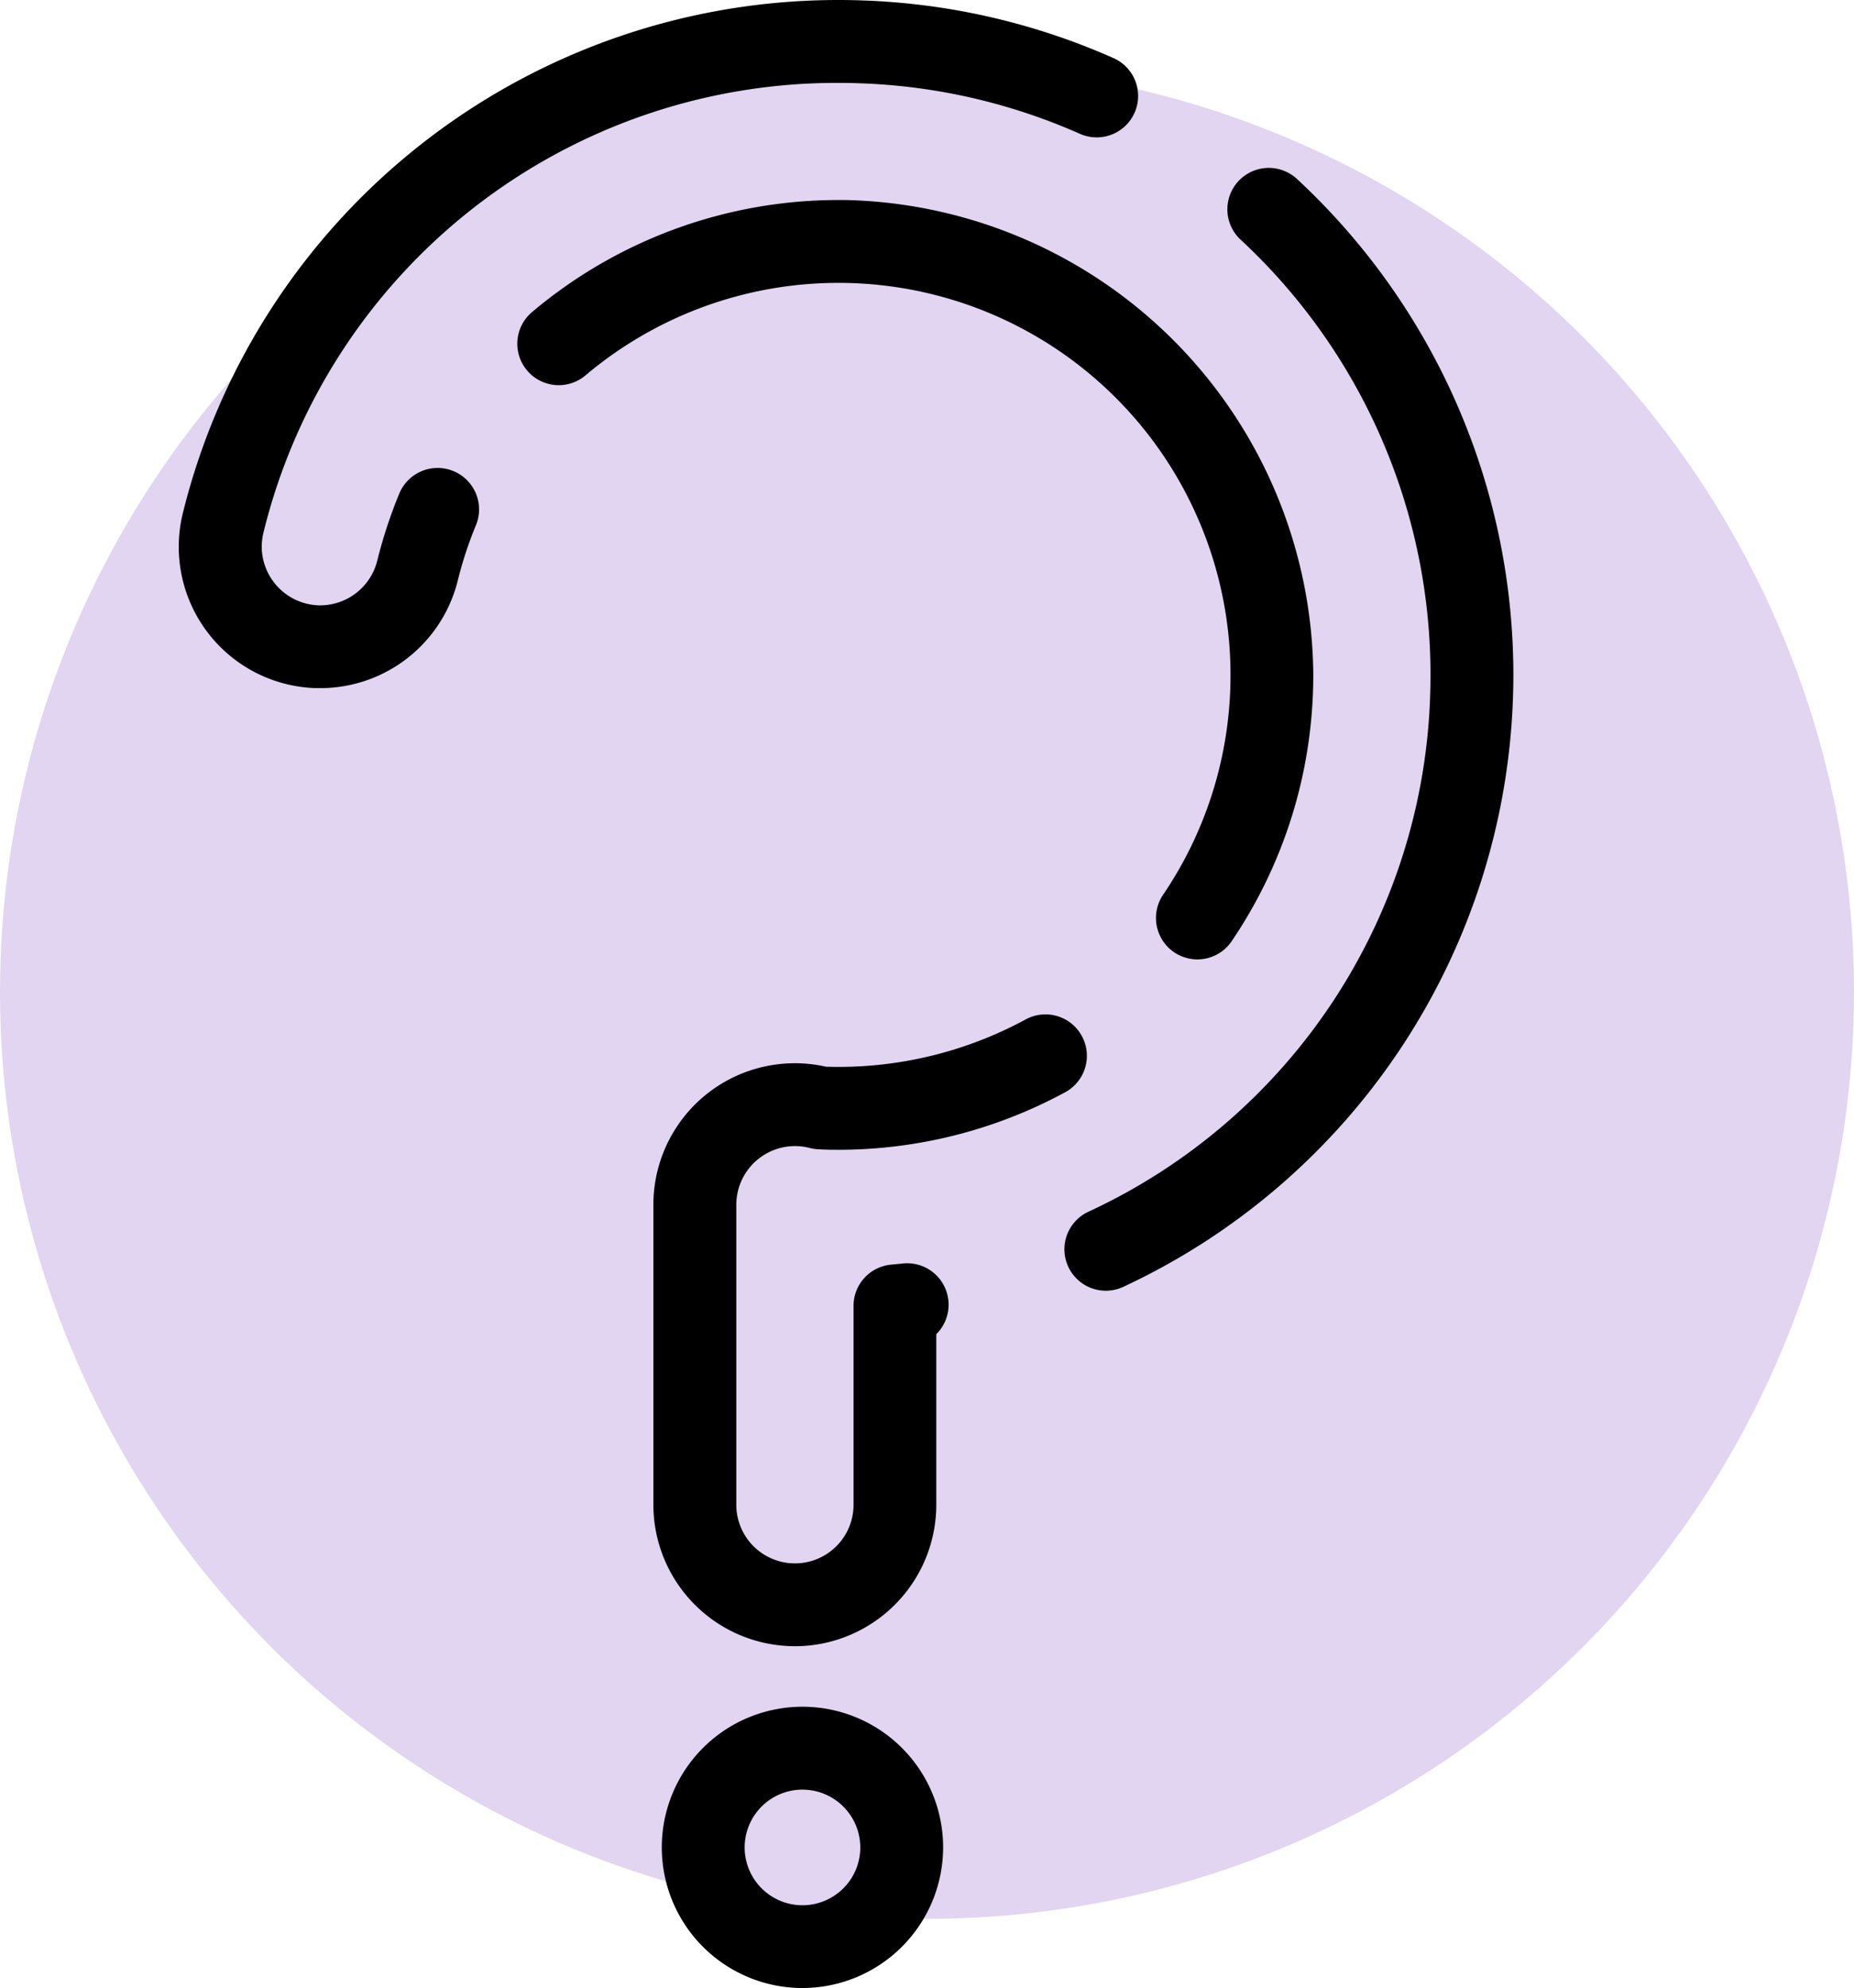 <?xml version="1.0" encoding="UTF-8"?> <svg xmlns="http://www.w3.org/2000/svg" xmlns:xlink="http://www.w3.org/1999/xlink" width="114" height="122.255" viewBox="0 0 114 122.255"><defs><clipPath id="clip-path"><rect id="Rectangle_2464" data-name="Rectangle 2464" width="82.055" height="122.255" transform="translate(0 0)" fill="none"></rect></clipPath></defs><g id="Group_1978" data-name="Group 1978" transform="translate(-1689 -2302)"><circle id="Ellipse_885" data-name="Ellipse 885" cx="57" cy="57" r="57" transform="translate(1689 2306)" fill="#9a74d3" opacity="0.3"></circle><g id="Group_1972" data-name="Group 1972" transform="translate(1700 2302)"><g id="Group_1971" data-name="Group 1971" clip-path="url(#clip-path)"><path id="Path_1048" data-name="Path 1048" d="M37.876,101.235a8.707,8.707,0,0,1-8.7-8.7V74.084A8.7,8.7,0,0,1,39.8,65.6l.06,0c.24.007.475.01.708.01a24.1,24.1,0,0,0,11.5-2.92A2.547,2.547,0,1,1,54.5,67.166a29.218,29.218,0,0,1-13.932,3.54h0c-.282,0-.566,0-.849-.012-.09,0-.185-.008-.279-.013l-.113-.006a2.478,2.478,0,0,1-.535-.079,3.609,3.609,0,0,0-4.517,3.488V92.537a3.6,3.6,0,0,0,7.208,0V80.306A2.547,2.547,0,0,1,43.8,77.769c.237-.02.473-.044.709-.069a2.548,2.548,0,0,1,2.062,4.346V92.537a8.707,8.707,0,0,1-8.7,8.7M57,79.374a2.547,2.547,0,0,1-1.078-4.856A36.246,36.246,0,0,0,76.945,42.546q.015-.539.015-1.072A36.5,36.5,0,0,0,65.271,14.727a2.547,2.547,0,0,1,3.456-3.742A41.6,41.6,0,0,1,82.055,41.474c0,.4-.006.813-.018,1.217A41.5,41.5,0,0,1,58.073,79.134a2.549,2.549,0,0,1-1.075.24M62.619,59a2.548,2.548,0,0,1-2.1-3.978,24.027,24.027,0,0,0,4.127-12.613c.01-.3.016-.6.016-.9A24.107,24.107,0,0,0,25,23.085a2.547,2.547,0,0,1-3.288-3.891A29.21,29.21,0,0,1,40.535,12.3c.282,0,.564,0,.849.012a29.414,29.414,0,0,1,28.368,29.2c0,.36-.008.726-.021,1.088a29.1,29.1,0,0,1-5,15.283A2.541,2.541,0,0,1,62.619,59M8.7,42.317c-.083,0-.167,0-.252,0a8.691,8.691,0,0,1-8.2-10.781A41.513,41.513,0,0,1,40.529,0c.483,0,.975.007,1.461.025A41.479,41.479,0,0,1,57.446,3.564,2.547,2.547,0,1,1,55.38,8.22a36.385,36.385,0,0,0-13.566-3.1c-.427-.016-.86-.023-1.285-.023A36.3,36.3,0,0,0,5.2,32.752a3.676,3.676,0,0,0-.107.875,3.627,3.627,0,0,0,3.505,3.6h.1a3.626,3.626,0,0,0,3.508-2.781,29.074,29.074,0,0,1,1.346-4.093A2.547,2.547,0,1,1,18.264,32.3a23.866,23.866,0,0,0-1.11,3.374A8.711,8.711,0,0,1,8.7,42.317"></path><path id="Path_1049" data-name="Path 1049" d="M38.342,122.255a8.649,8.649,0,1,1,8.649-8.648,8.657,8.657,0,0,1-8.649,8.648m0-12.2a3.555,3.555,0,1,0,3.556,3.556,3.56,3.56,0,0,0-3.556-3.556"></path></g></g></g></svg> 